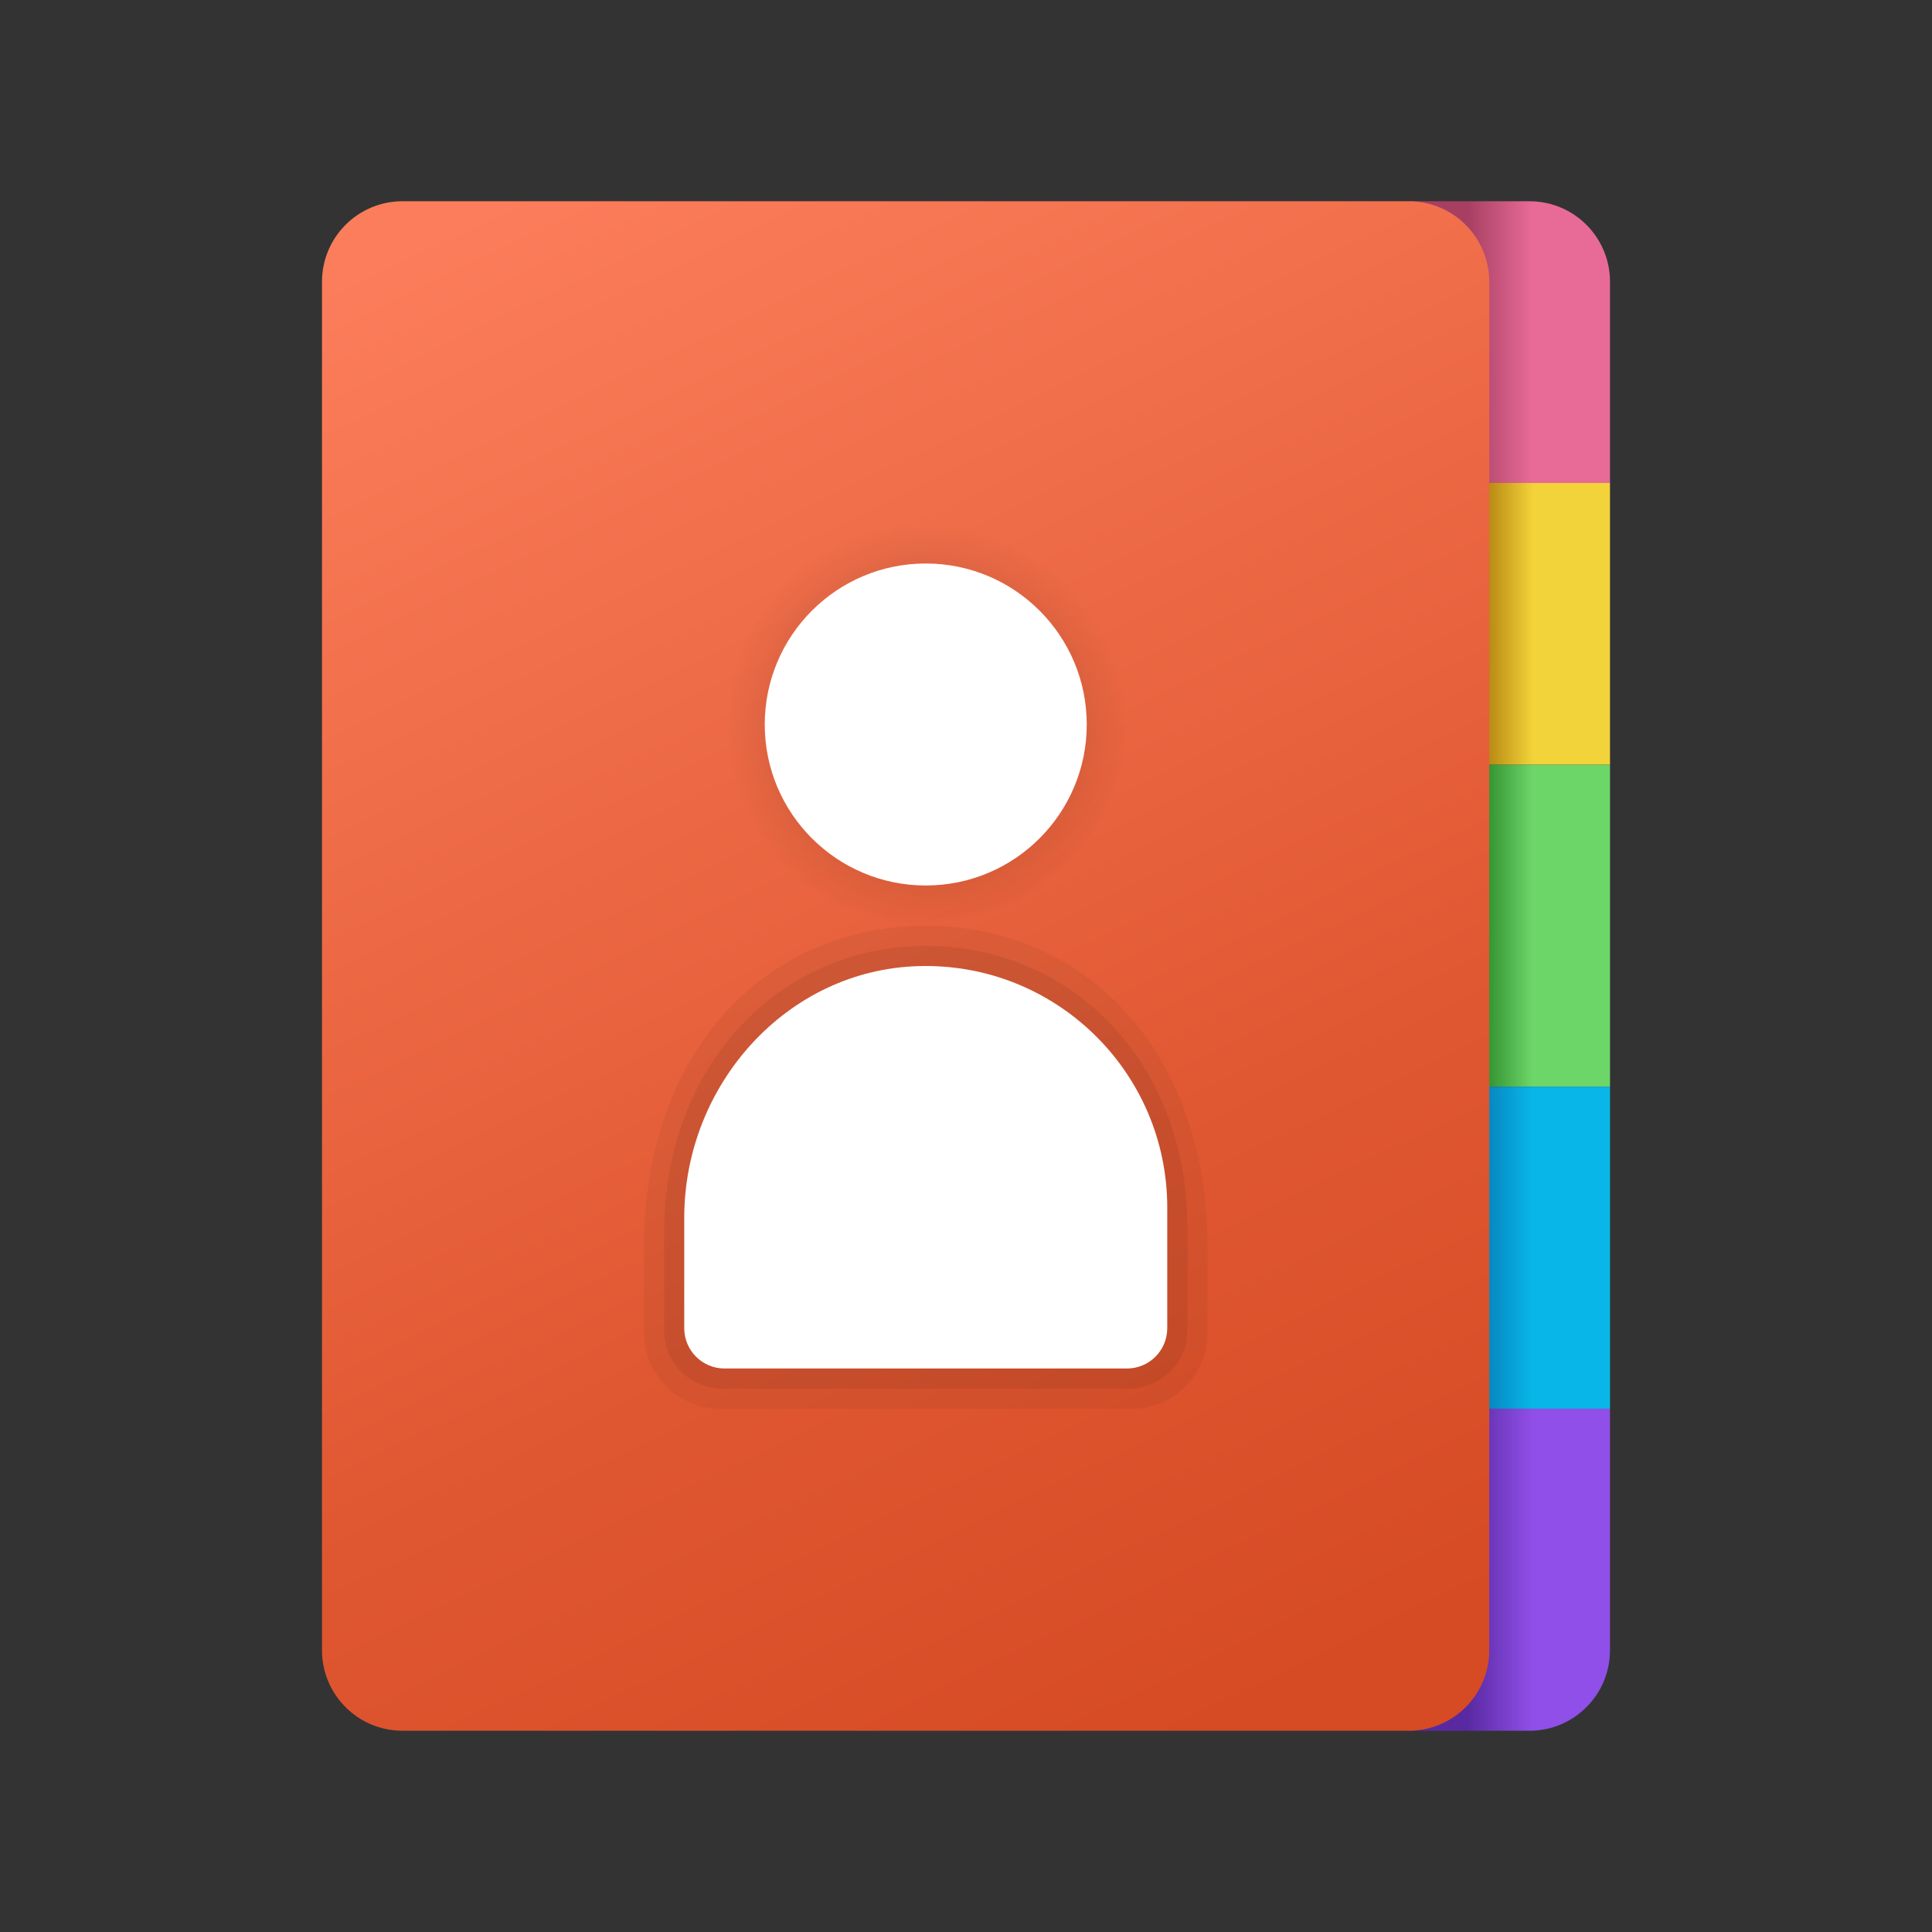 <svg xmlns="http://www.w3.org/2000/svg"  viewBox="0 0 48 48" width="240px" height="240px"><rect x="0" y="0" width="48" height="48" fill="#333333" stroke="none"/><linearGradient id="0_HTEE9QzyKb~SwdZ1fZaa" x1="-52.5" x2="-52.5" y1="80.987" y2="76.259" gradientTransform="rotate(90 24 92)" gradientUnits="userSpaceOnUse"><stop offset=".3" stop-color="#9c6500"/><stop offset=".651" stop-color="#f2d33a"/></linearGradient><rect width="5" height="7" x="35" y="12" fill="url(#0_HTEE9QzyKb~SwdZ1fZaa)"/><linearGradient id="0_HTEE9QzyKb~SwdZ1fZab" x1="-45" x2="-45" y1="80.987" y2="76.259" gradientTransform="rotate(90 24 92)" gradientUnits="userSpaceOnUse"><stop offset=".3" stop-color="#1a7317"/><stop offset=".65" stop-color="#6dd669"/></linearGradient><rect width="5" height="8" x="35" y="19" fill="url(#0_HTEE9QzyKb~SwdZ1fZab)"/><linearGradient id="0_HTEE9QzyKb~SwdZ1fZac" x1="-37" x2="-37" y1="80.987" y2="76.259" gradientTransform="rotate(90 24 92)" gradientUnits="userSpaceOnUse"><stop offset=".3" stop-color="#0670ad"/><stop offset=".65" stop-color="#08b7e8"/></linearGradient><rect width="5" height="8" x="35" y="27" fill="url(#0_HTEE9QzyKb~SwdZ1fZac)"/><linearGradient id="0_HTEE9QzyKb~SwdZ1fZad" x1="-29" x2="-29" y1="80.987" y2="76.28" gradientTransform="rotate(90 24 92)" gradientUnits="userSpaceOnUse"><stop offset=".301" stop-color="#5829a1"/><stop offset=".65" stop-color="#8f4fe8"/></linearGradient><path fill="url(#0_HTEE9QzyKb~SwdZ1fZad)" d="M40,41v-6h-5v8h3C39.105,43,40,42.105,40,41z"/><linearGradient id="0_HTEE9QzyKb~SwdZ1fZae" x1="-59.5" x2="-59.5" y1="80.987" y2="76.259" gradientTransform="rotate(90 24 92)" gradientUnits="userSpaceOnUse"><stop offset=".302" stop-color="#a63f62"/><stop offset=".65" stop-color="#e86b97"/></linearGradient><path fill="url(#0_HTEE9QzyKb~SwdZ1fZae)" d="M40,7c0-1.105-0.895-2-2-2h-3v7h5V7z"/><linearGradient id="0_HTEE9QzyKb~SwdZ1fZaf" x1="13.132" x2="31.365" y1="4.584" y2="42.374" gradientUnits="userSpaceOnUse"><stop offset="0" stop-color="#fc7d5b"/><stop offset=".091" stop-color="#f87855"/><stop offset=".683" stop-color="#df5731"/><stop offset="1" stop-color="#d64b24"/></linearGradient><path fill="url(#0_HTEE9QzyKb~SwdZ1fZaf)" d="M37,7c0-1.105-0.895-2-2-2H10C8.895,5,8,5.895,8,7v34c0,1.105,0.895,2,2,2h25	c1.105,0,2-0.895,2-2V7z"/><radialGradient id="0_HTEE9QzyKb~SwdZ1fZag" cx="23" cy="18" r="5" gradientUnits="userSpaceOnUse"><stop offset=".486"/><stop offset="1" stop-opacity="0"/></radialGradient><circle cx="23" cy="18" r="5" fill="url(#0_HTEE9QzyKb~SwdZ1fZag)" opacity=".15"/><path d="M16,31v2.114C16,34.155,16.845,35,17.886,35h10.227C29.155,35,30,34.155,30,33.114V31	c0-5-3.134-8-7-8S16,26,16,31z" opacity=".05"/><path d="M16.5,30.626l0,2.431c0,0.797,0.646,1.443,1.443,1.443h10.114c0.797,0,1.443-0.646,1.443-1.443V30.5	c0-4.188-2.96-7.05-6.592-6.999C19.333,23.551,16.5,26.483,16.5,30.626z" opacity=".07"/><circle cx="23" cy="18" r="4" fill="#fff"/><path fill="#fff" d="M29,30c0-3.375-2.787-6.099-6.185-5.997C19.532,24.101,17,26.966,17,30.252V33c0,0.552,0.448,1,1,1	h10c0.552,0,1-0.448,1-1V30z"/></svg>